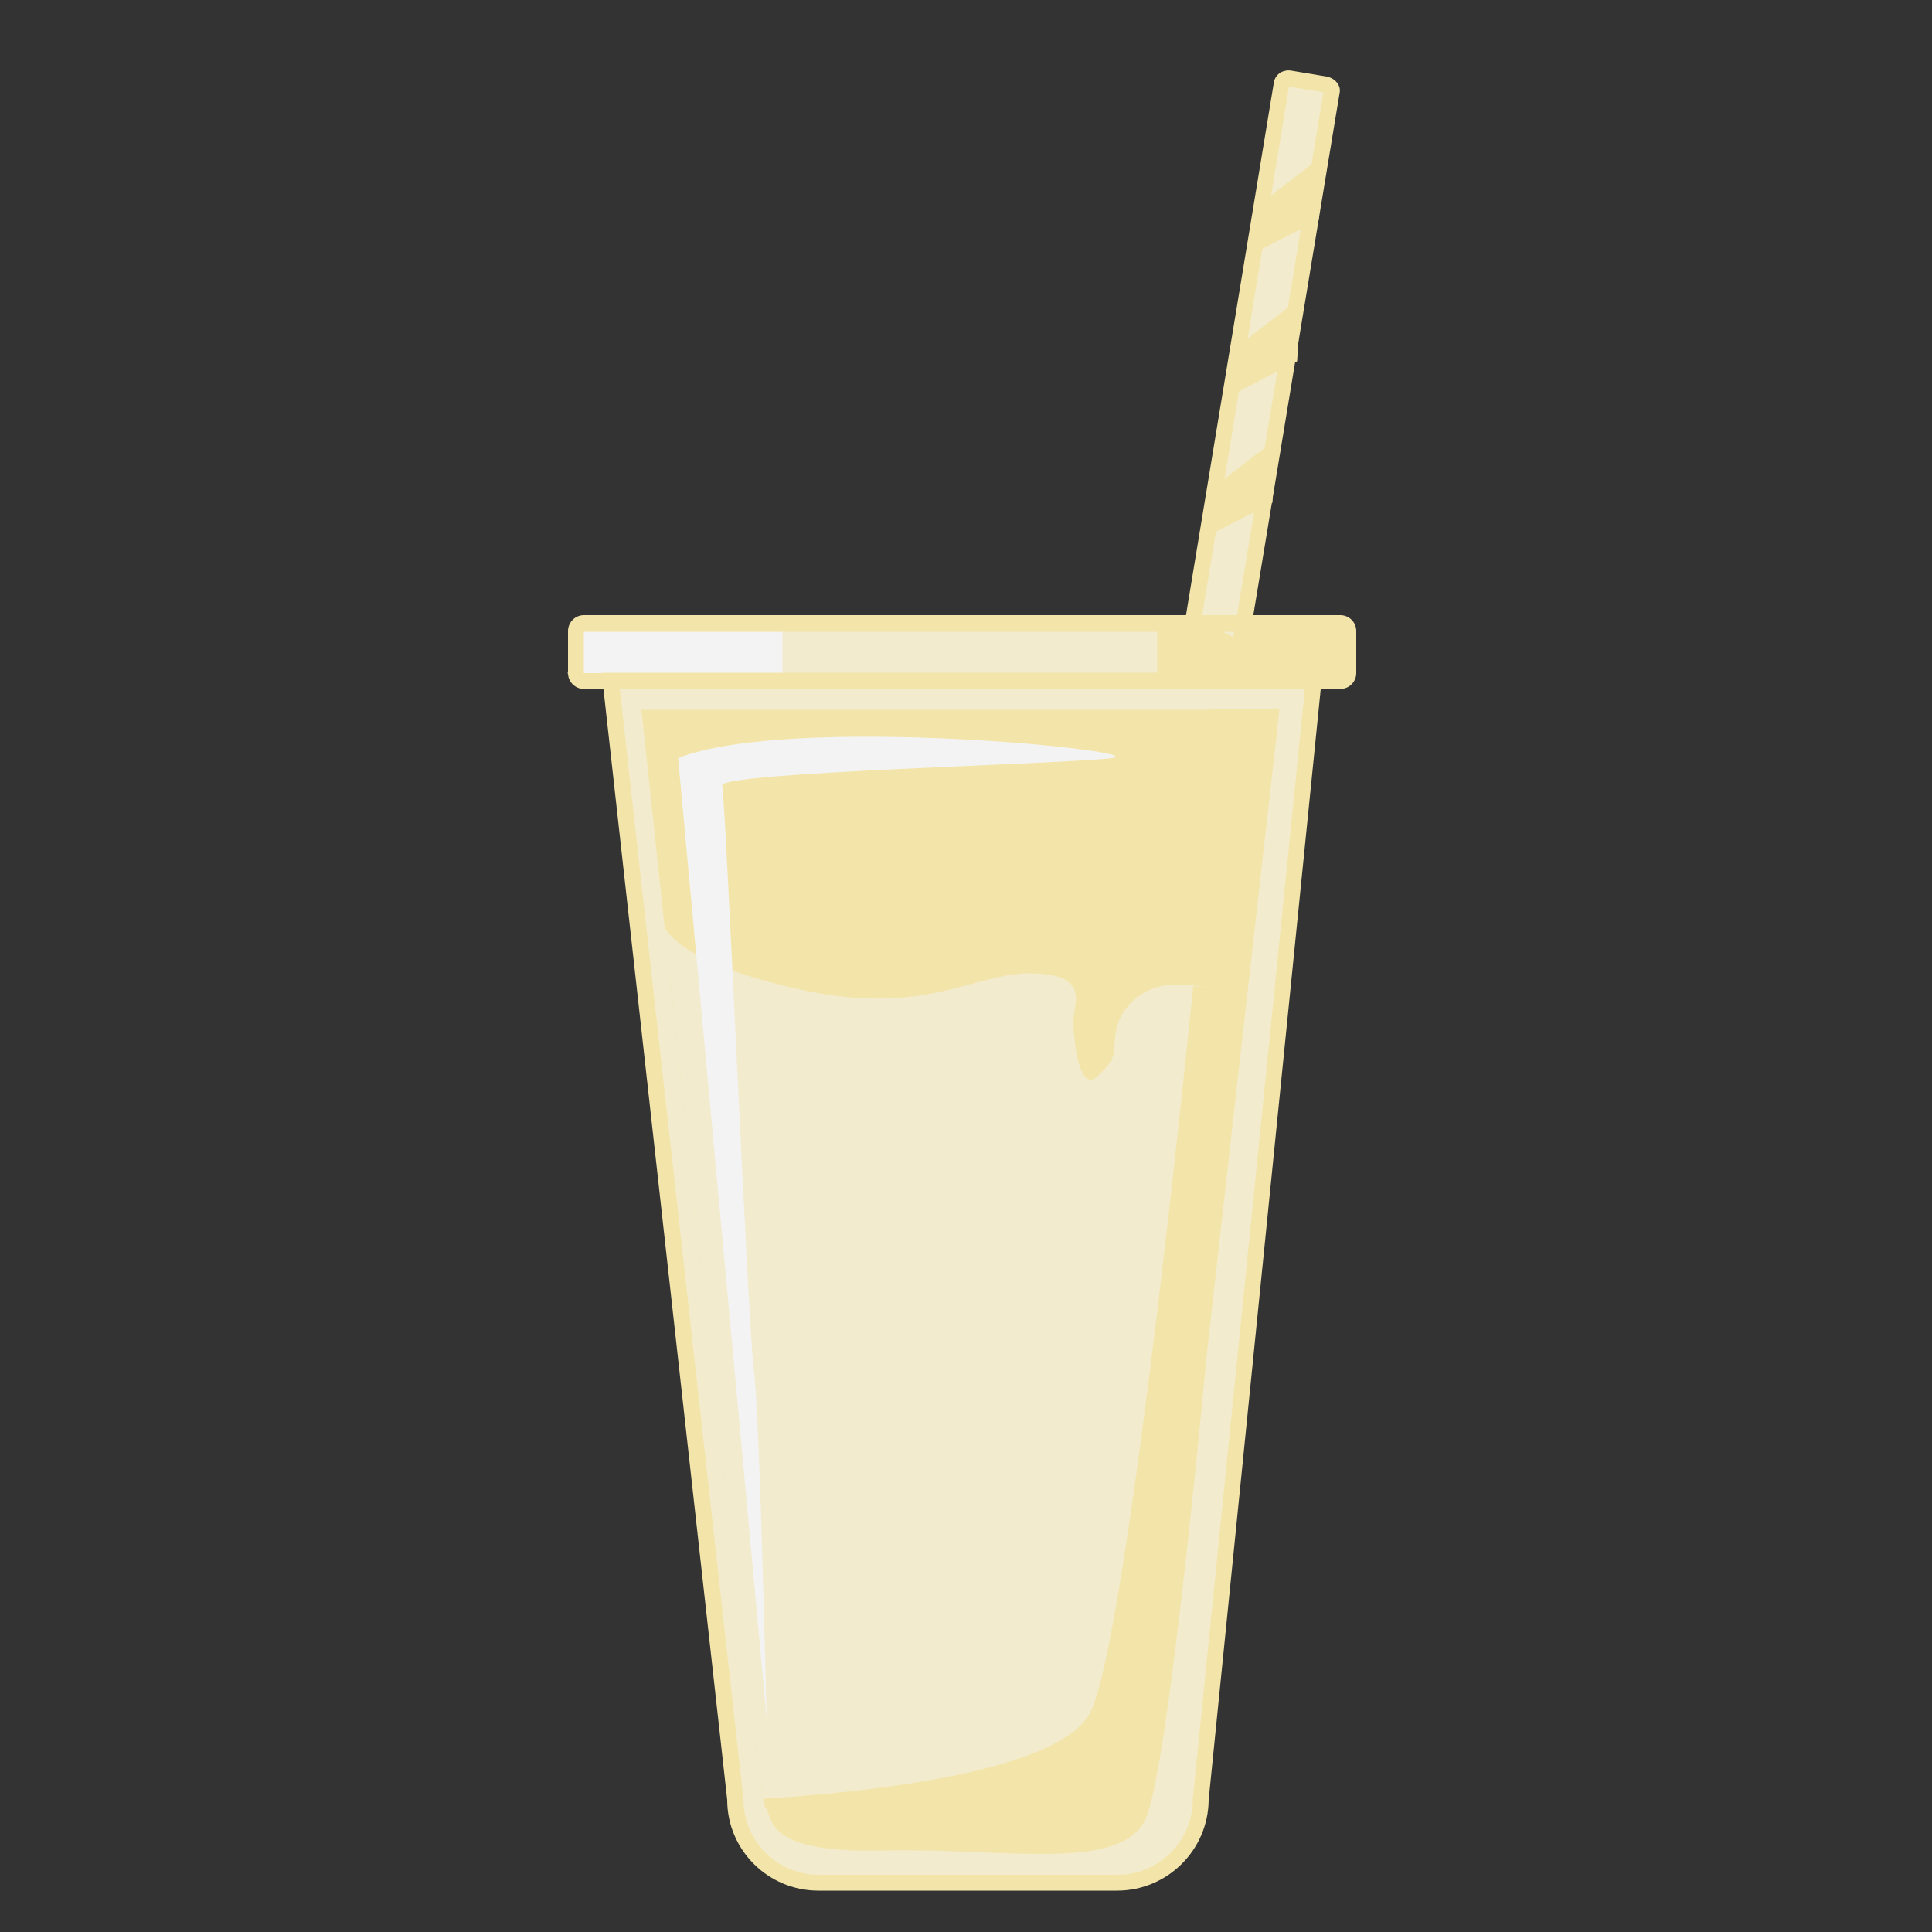 <?xml version="1.0" encoding="utf-8"?>
<!-- Generator: Adobe Illustrator 24.0.1, SVG Export Plug-In . SVG Version: 6.00 Build 0)  -->
<svg version="1.1" id="Layer_1" xmlns="http://www.w3.org/2000/svg" xmlns:xlink="http://www.w3.org/1999/xlink" x="0px" y="0px"
	 viewBox="0 0 500 500" style="enable-background:new 0 0 500 500;" xml:space="preserve">
<rect x="0" y="0" width="500" height="500" fill="#333333" stroke="none"/>
<style type="text/css">
	.st0{fill:#F2EBCE;}
	.st1{fill:#F3E5AA;}
	.st2{fill:#F3F3F3;}
</style>
<path class="st0" d="M158.7,178.3h181.5L310.6,473c0,0-11.1,14.6-18.3,14.6s-33.7-1.6-33.7-1.6s-51.4,2.5-57.6-1.9
	s-11.7-17.3-11.7-23.4S158.7,178.3,158.7,178.3z"/>
<path class="st0" d="M149.3,159.7c0,0,199.7,0.3,199.8,2.8c0.1,2.5,2.5,12.8-2.4,13.4c-4.8,0.6-199.8-1.6-199.8-1.6L149.3,159.7z"/>
<path class="st1" d="M331.1,183.6l-8.3,73.5l-10.6,94.3c0,0-9.5,104-15.5,118.8c-6.1,14.7-36.7,7.9-68.8,8.7
	c-32.1,0.8-27.6-9.8-29.9-11.3c-1.6-1.1-17.2-145.2-26-227.6c-3.5-33.1-6-56.3-6-56.3H331.1z"/>
<path class="st0" d="M322.8,257.1l-10.6,94.3c0,0-9.5,104-15.5,118.8c-6.1,14.7-36.7,7.9-68.8,8.7c-12.4,0.3-19.4-1.1-23.3-3
	c-0.8-0.4-1.6-0.8-2.2-1.3c-3.9-2.9-3.2-6.2-4.4-7c-0.1-0.1-0.3-0.8-0.5-2.1c-3.2-18-17.3-148.6-25.5-225.6v0c0,0,2.6,9,35.1,16.2
	c32.5,7.2,45-4.5,60.1-4.2c15.1,0.4,10.6,7.6,10.6,12.5c0,4.9,1.5,18.9,6.4,14c4.9-4.9,3.8-4.9,4.5-11c0.8-6.1,6.4-12.1,14.4-12.5
	c1.7-0.1,3.7,0,5.6,0.1h0C314.7,255.5,321,256.7,322.8,257.1z"/>
<path class="st1" d="M322.8,257.1l-10.6,94.3c0,0-9.5,104-15.5,118.8c-6.1,14.7-36.7,7.9-68.8,8.7c-12.4,0.3-19.4-1.1-23.3-3
	c-0.7-0.4-1.5-0.9-2.2-1.3c-3.9-2.9-3.2-6.2-4.4-7c-0.1-0.1-0.3-0.8-0.5-2.1c22.1-1.3,76.9-6.2,84.8-22.6
	c9.9-20.7,26.5-187.7,26.5-187.7h0C314.7,255.5,321,256.7,322.8,257.1z"/>
<polygon class="st1" points="308.8,255 313.2,183.6 331.1,183.6 322.8,257.1 "/>
<path class="st2" d="M175.5,196.2l22.9,248.5c0,0-1.8-79.6-3.3-90.1c-1.5-10.6-7.3-147.8-8.2-151.3c-0.9-3.5,88.4-5.5,100.7-7.1
	C300.1,194.6,204.8,184.6,175.5,196.2z"/>
<path class="st1" d="M299.5,160.7V176c0,0,50.3,5.2,49.6,0c-0.7-5.2-1-15.3-1-15.3H299.5z"/>
<polygon class="st2" points="202.5,161.3 202.5,177.2 149.3,176 147.5,161.3 "/>
<polygon class="st0" points="309.9,162.3 332.6,18.4 344.3,22.5 320.5,167.4 "/>
<polygon class="st1" points="311,139.5 329.3,130.1 330.3,113.6 313.4,126.6 "/>
<polygon class="st1" points="317.5,102.9 335.7,93.5 336.7,77 319.9,89.9 "/>
<polygon class="st1" points="323,66.3 341.3,56.9 342.2,40.4 325.4,53.3 "/>
<g>
	<path class="st1" d="M289.1,489.3h-77.3c-13,0-23.6-10.5-23.6-23.5l-32.5-291.7h186.5l-0.2,2.3l-29.2,289.4
		C312.7,478.8,302.1,489.3,289.1,489.3z M160.4,178.3l32,287.3v0.1c0,10.7,8.7,19.5,19.5,19.5h77.3c10.7,0,19.5-8.7,19.5-19.5v-0.1
		l0-0.1l29-287.2H160.4z"/>
</g>
<g>
	<path class="st1" d="M346.9,178.3H151.1c-2.2,0-4.1-1.8-4.1-4.1v-10.9c0-2.2,1.8-4.1,4.1-4.1h195.8c2.2,0,4.1,1.8,4.1,4.1v10.9
		C351,176.5,349.1,178.3,346.9,178.3z M151.1,174.2h195.7v-10.7H151.1V174.2z"/>
</g>
<g>
	<path class="st1" d="M319.4,169.3c-0.3,0-0.5,0-0.8-0.1l-0.3-0.1l-8.4-4.3c-2.2-0.7-3.3-3.8-3-5.4l22.8-138.2
		c0.2-1,0.8-1.9,1.8-2.5c0.8-0.4,1.8-0.6,2.8-0.4l9,1.5c2.2,0.4,3.8,2.3,3.4,4.2l-23.5,142.2c-0.2,1-0.8,1.9-1.8,2.5
		C320.8,169.1,320.1,169.3,319.4,169.3z M311.3,160.9l7.9,4l23.3-141l-8.9-1.5L311,160C311,160.3,311.2,160.7,311.3,160.9z"/>
</g>
</svg>
